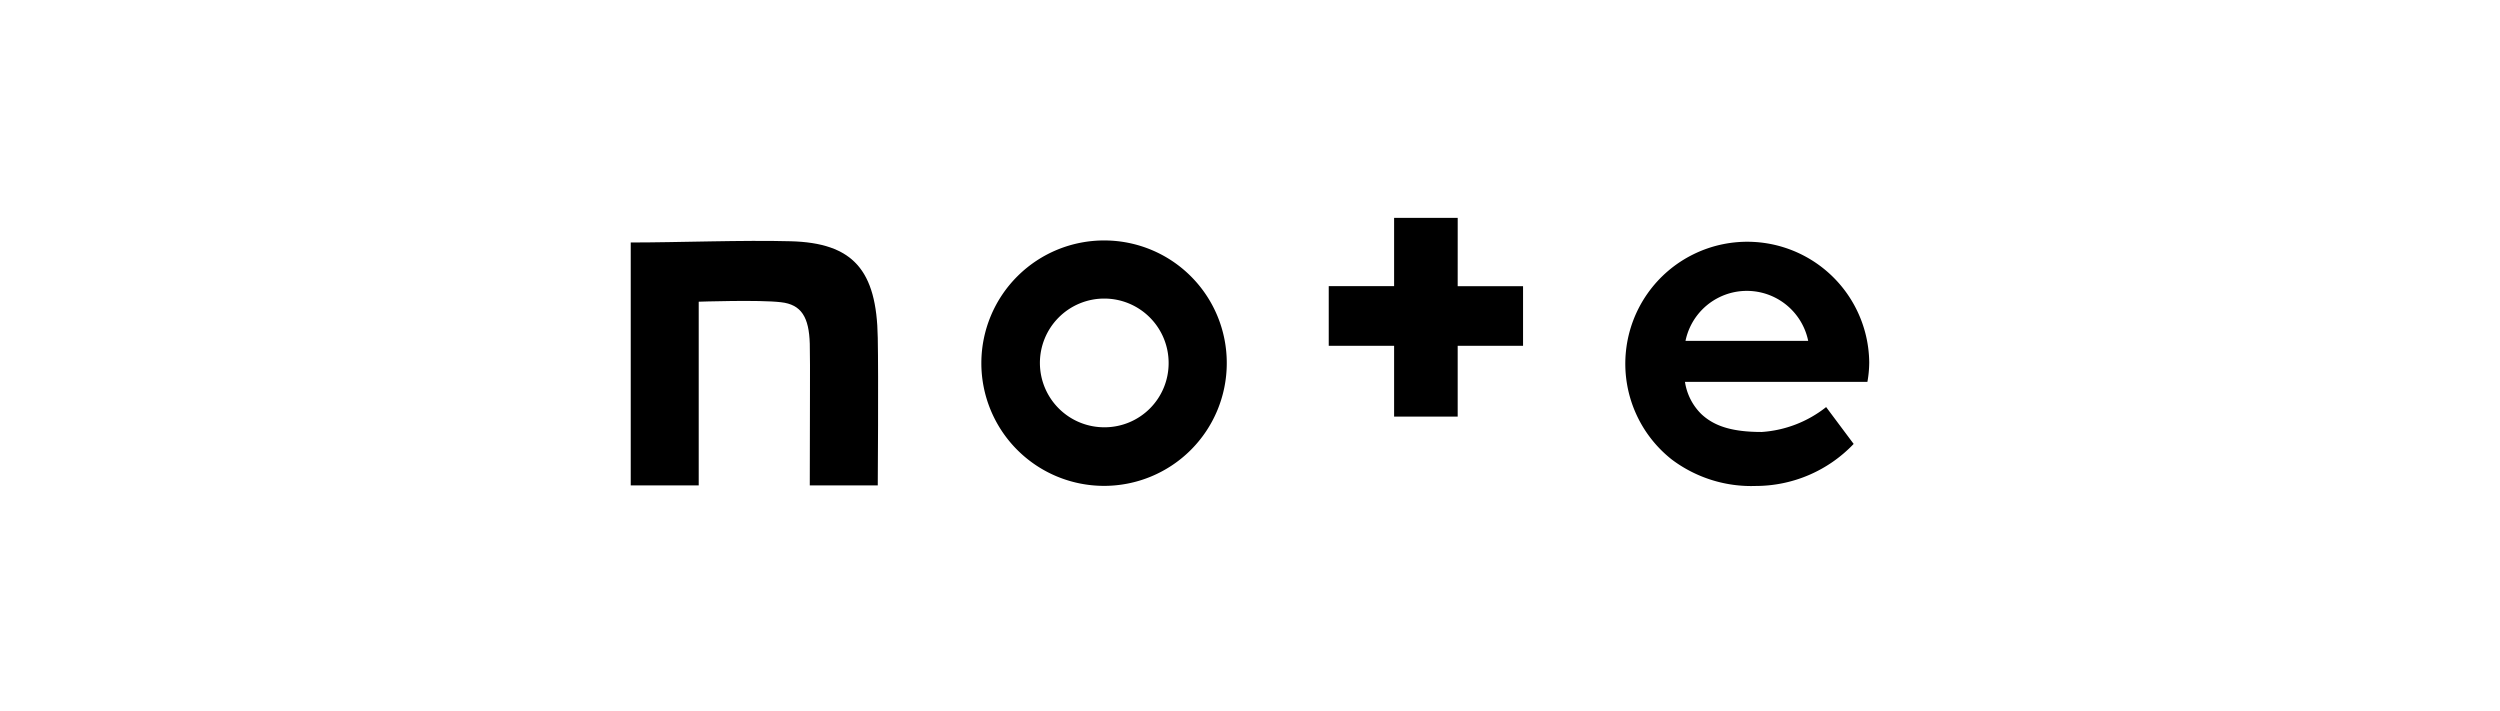 <svg height="62" viewBox="0 0 218 62" width="218" xmlns="http://www.w3.org/2000/svg"><path d="m0 0h218v62h-218z" fill="none"/><path d="m13.915 8.892c-4.072-.113-9.774.108-13.915.108v21.183h5.928v-16.019s5.272-.181 7.173.045c1.788.2 2.444 1.312 2.512 3.62.045 2.625 0 4 0 12.354h5.928s.068-9.549 0-12.875c-.091-5.906-2.15-8.281-7.625-8.417" transform="translate(55 12.145)"/><path d="m146.335 8.7a10.7 10.7 0 1 0 10.635 10.7 10.68 10.68 0 0 0 -10.635-10.7m0 16.291a5.612 5.612 0 1 1 5.565-5.611 5.586 5.586 0 0 1 -5.566 5.611" transform="translate(-49.996 12.268)"/><path d="m404.569 19.4a10.635 10.635 0 1 0 -17.219 8.4 11.516 11.516 0 0 0 7.331 2.308 11.8 11.8 0 0 0 8.53-3.666l-2.4-3.213a10.131 10.131 0 0 1 -5.611 2.171c-2.579 0-4.141-.5-5.272-1.561a4.962 4.962 0 0 1 -1.426-2.806h15.907a9.7 9.7 0 0 0 .158-1.629m-16.02-1.946a5.462 5.462 0 0 1 10.7 0z" transform="translate(-241.572 12.268)"/><path d="m280.246 0h-5.546v5.951h-5.7v5.2h5.7v6.177h5.544v-6.173h5.7v-5.2h-5.7z" transform="translate(-153.134 19)"/></svg>